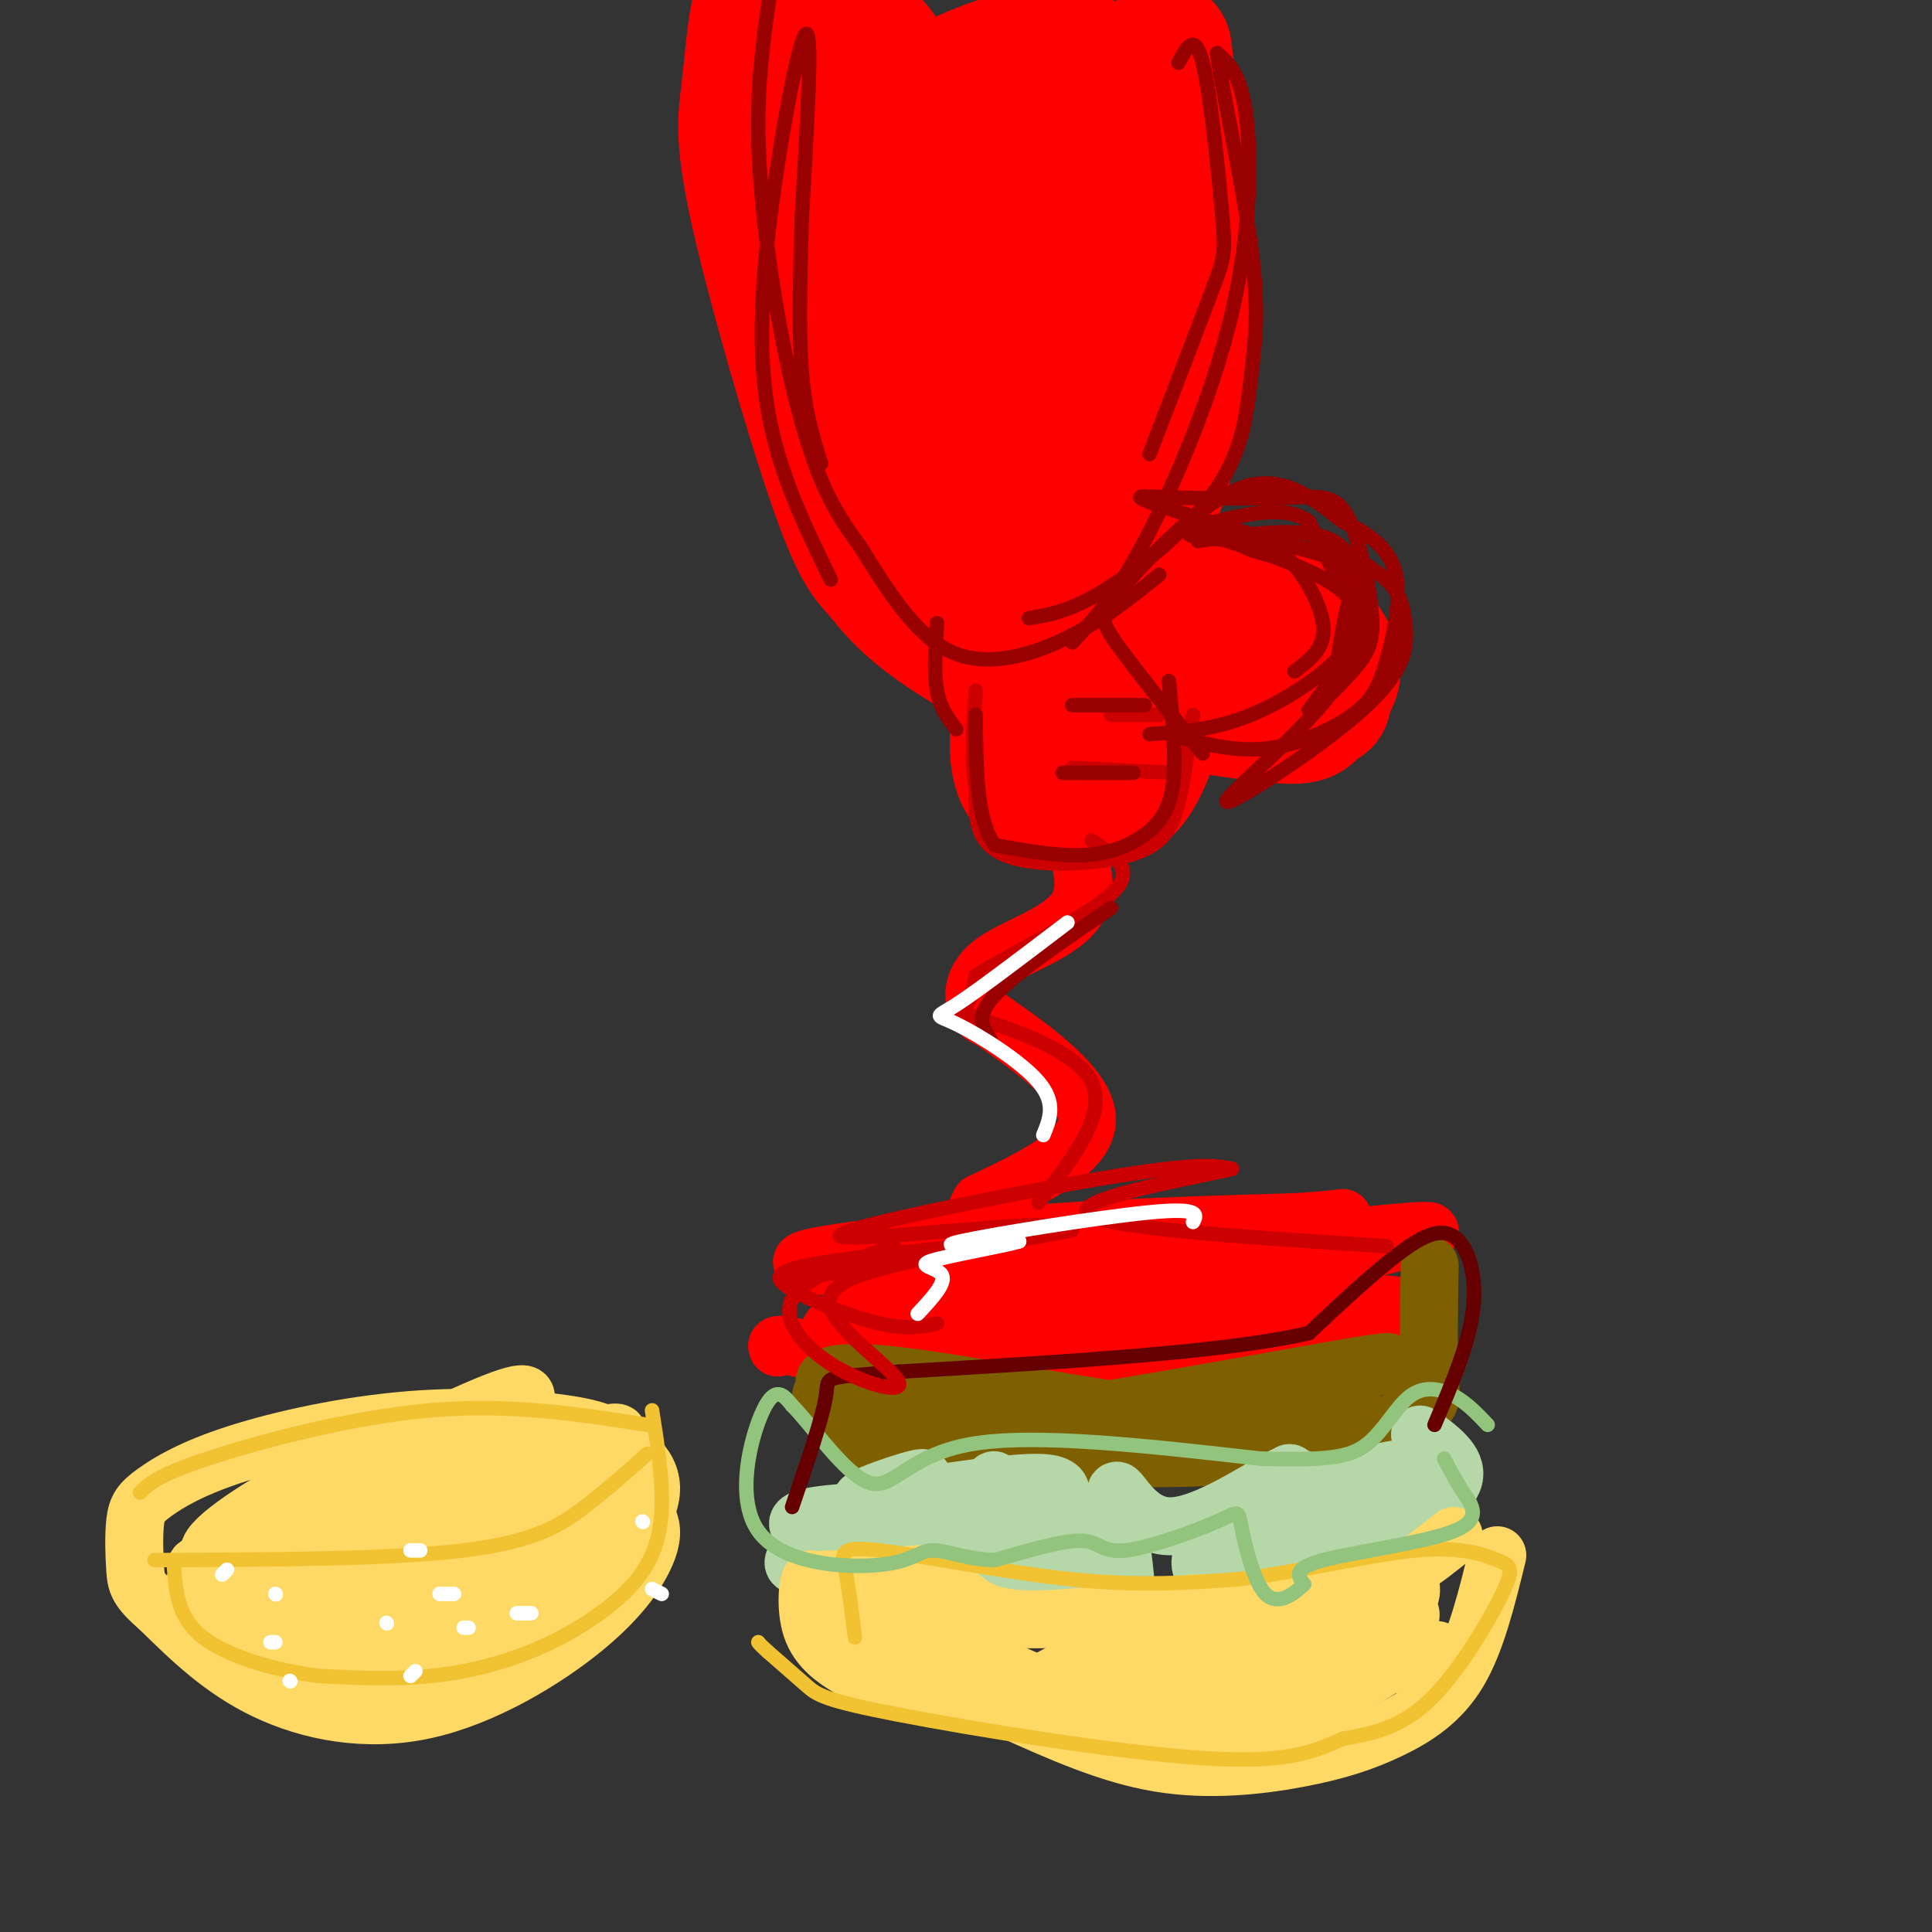 <svg viewBox='0 0 400 400' version='1.1' xmlns='http://www.w3.org/2000/svg' xmlns:xlink='http://www.w3.org/1999/xlink'><rect x="0" y="0" width="400" height="400" fill="#333333" stroke="none"/><g fill='none' stroke='rgb(255,0,0)' stroke-width='28' stroke-linecap='round' stroke-linejoin='round'><path d='M241,10c1.917,15.583 3.833,31.167 4,45c0.167,13.833 -1.417,25.917 -3,38'/><path d='M242,93c-3.667,13.798 -11.333,29.292 -15,37c-3.667,7.708 -3.333,7.631 -5,8c-1.667,0.369 -5.333,1.185 -9,2'/><path d='M213,140c-5.621,-1.875 -15.174,-7.562 -21,-12c-5.826,-4.438 -7.924,-7.626 -10,-10c-2.076,-2.374 -4.130,-3.932 -9,-18c-4.870,-14.068 -12.555,-40.644 -16,-56c-3.445,-15.356 -2.652,-19.490 -2,-25c0.652,-5.510 1.161,-12.396 2,-16c0.839,-3.604 2.008,-3.925 4,-4c1.992,-0.075 4.805,0.095 9,2c4.195,1.905 9.770,5.544 16,16c6.230,10.456 13.115,27.728 20,45'/><path d='M206,62c4.002,16.571 4.007,35.497 3,45c-1.007,9.503 -3.027,9.583 -4,12c-0.973,2.417 -0.901,7.172 -6,2c-5.099,-5.172 -15.371,-20.271 -22,-38c-6.629,-17.729 -9.617,-38.088 -11,-50c-1.383,-11.912 -1.162,-15.375 1,-16c2.162,-0.625 6.263,1.590 12,8c5.737,6.410 13.109,17.016 19,27c5.891,9.984 10.301,19.346 13,28c2.699,8.654 3.688,16.599 4,23c0.312,6.401 -0.054,11.257 -2,12c-1.946,0.743 -5.473,-2.629 -9,-6'/><path d='M204,109c-5.123,-14.376 -13.430,-47.316 -15,-66c-1.570,-18.684 3.598,-23.113 9,-26c5.402,-2.887 11.038,-4.231 15,-6c3.962,-1.769 6.251,-3.962 10,13c3.749,16.962 8.957,53.080 8,72c-0.957,18.920 -8.079,20.642 -12,20c-3.921,-0.642 -4.642,-3.647 -6,-20c-1.358,-16.353 -3.354,-46.053 -2,-62c1.354,-15.947 6.057,-18.139 9,-20c2.943,-1.861 4.127,-3.389 6,2c1.873,5.389 4.437,17.694 7,30'/><path d='M233,46c0.825,10.241 -0.612,20.842 -2,28c-1.388,7.158 -2.727,10.873 -7,17c-4.273,6.127 -11.481,14.665 -16,13c-4.519,-1.665 -6.349,-13.535 -6,-33c0.349,-19.465 2.877,-46.527 4,-47c1.123,-0.473 0.841,25.642 0,38c-0.841,12.358 -2.240,10.959 -4,11c-1.760,0.041 -3.880,1.520 -6,3'/><path d='M224,128c15.472,-0.826 30.944,-1.653 39,-1c8.056,0.653 8.697,2.785 10,5c1.303,2.215 3.267,4.511 3,7c-0.267,2.489 -2.764,5.170 -4,7c-1.236,1.830 -1.210,2.809 -9,2c-7.790,-0.809 -23.395,-3.404 -39,-6'/><path d='M224,142c-8.940,-2.036 -11.792,-4.125 -10,-6c1.792,-1.875 8.226,-3.536 19,-2c10.774,1.536 25.887,6.268 41,11'/><path d='M240,148c-2.006,6.083 -4.012,12.167 -7,15c-2.988,2.833 -6.958,2.417 -11,2c-4.042,-0.417 -8.155,-0.833 -10,-4c-1.845,-3.167 -1.423,-9.083 -1,-15'/></g>
<g fill='none' stroke='rgb(255,0,0)' stroke-width='12' stroke-linecap='round' stroke-linejoin='round'><path d='M220,168c3.054,7.458 6.107,14.917 3,20c-3.107,5.083 -12.375,7.792 -17,11c-4.625,3.208 -4.607,6.917 -4,9c0.607,2.083 1.804,2.542 3,3'/><path d='M205,211c5.889,4.111 19.111,12.889 20,20c0.889,7.111 -10.556,12.556 -22,18'/><path d='M203,249c-2.743,4.383 1.399,6.340 1,7c-0.399,0.660 -5.338,0.024 6,3c11.338,2.976 38.954,9.565 50,13c11.046,3.435 5.523,3.718 0,4'/><path d='M260,276c0.364,1.359 1.273,2.756 -4,4c-5.273,1.244 -16.727,2.335 -36,2c-19.273,-0.335 -46.364,-2.096 -41,-4c5.364,-1.904 43.182,-3.952 81,-6'/><path d='M260,272c-7.441,0.878 -66.544,6.072 -83,5c-16.456,-1.072 9.734,-8.409 34,-12c24.266,-3.591 46.607,-3.437 33,-3c-13.607,0.437 -63.164,1.156 -75,0c-11.836,-1.156 14.047,-4.187 37,-6c22.953,-1.813 42.977,-2.406 63,-3'/><path d='M269,253c11.738,-0.812 9.583,-1.340 7,0c-2.583,1.340 -5.596,4.550 -20,7c-14.404,2.450 -40.201,4.142 -35,3c5.201,-1.142 41.400,-5.116 60,-7c18.600,-1.884 19.600,-1.676 5,2c-14.600,3.676 -44.800,10.820 -46,13c-1.200,2.180 26.600,-0.605 40,-1c13.400,-0.395 12.400,1.602 12,3c-0.400,1.398 -0.200,2.199 0,3'/><path d='M292,276c-15.798,2.429 -55.292,7.000 -76,9c-20.708,2.000 -22.631,1.429 -28,0c-5.369,-1.429 -14.185,-3.714 -23,-6'/><path d='M165,279c-4.500,-1.000 -4.250,-0.500 -4,0'/></g>
<g fill='none' stroke='rgb(127,96,0)' stroke-width='12' stroke-linecap='round' stroke-linejoin='round'><path d='M296,262c-0.143,9.054 -0.286,18.107 0,23c0.286,4.893 1.000,5.625 -4,8c-5.000,2.375 -15.714,6.393 -32,8c-16.286,1.607 -38.143,0.804 -60,0'/><path d='M200,301c-12.743,0.105 -14.601,0.368 -19,-2c-4.399,-2.368 -11.338,-7.368 -11,-10c0.338,-2.632 7.954,-2.895 16,-2c8.046,0.895 16.523,2.947 25,5'/><path d='M211,292c6.546,1.862 10.412,4.015 29,1c18.588,-3.015 51.900,-11.200 47,-11c-4.900,0.200 -48.012,8.785 -72,12c-23.988,3.215 -28.854,1.062 -33,-1c-4.146,-2.062 -7.573,-4.031 -11,-6'/><path d='M171,287c-1.262,-1.952 1.083,-3.833 16,-2c14.917,1.833 42.405,7.381 60,9c17.595,1.619 25.298,-0.690 33,-3'/></g>
<g fill='none' stroke='rgb(182,215,168)' stroke-width='12' stroke-linecap='round' stroke-linejoin='round'><path d='M294,297c3.917,2.833 7.833,5.667 7,9c-0.833,3.333 -6.417,7.167 -12,11'/><path d='M289,317c-1.856,0.120 -0.498,-5.081 -5,-3c-4.502,2.081 -14.866,11.445 -17,10c-2.134,-1.445 3.962,-13.699 3,-17c-0.962,-3.301 -8.981,2.349 -17,8'/><path d='M253,315c-4.277,4.459 -6.468,11.608 -2,10c4.468,-1.608 15.595,-11.972 26,-17c10.405,-5.028 20.088,-4.719 20,-3c-0.088,1.719 -9.947,4.847 -16,6c-6.053,1.153 -8.301,0.329 -10,-1c-1.699,-1.329 -2.850,-3.165 -4,-5'/><path d='M267,305c-5.565,2.488 -17.477,11.208 -25,11c-7.523,-0.208 -10.656,-9.344 -11,-7c-0.344,2.344 2.100,16.170 2,19c-0.100,2.830 -2.743,-5.334 -6,-7c-3.257,-1.666 -7.129,3.167 -11,8'/><path d='M216,329c-3.419,2.712 -6.466,5.492 -8,0c-1.534,-5.492 -1.556,-19.256 -2,-22c-0.444,-2.744 -1.312,5.530 -8,9c-6.688,3.470 -19.197,2.134 -24,1c-4.803,-1.134 -1.902,-2.067 1,-3'/><path d='M175,314c5.090,-2.674 17.315,-7.858 16,-8c-1.315,-0.142 -16.169,4.760 -12,5c4.169,0.240 27.360,-4.182 36,-4c8.640,0.182 2.728,4.966 2,7c-0.728,2.034 3.727,1.317 -5,2c-8.727,0.683 -30.636,2.767 -32,3c-1.364,0.233 17.818,-1.383 37,-3'/><path d='M217,316c10.442,0.328 18.047,2.648 12,4c-6.047,1.352 -25.747,1.736 -39,1c-13.253,-0.736 -20.060,-2.590 -23,-4c-2.940,-1.410 -2.013,-2.375 1,-3c3.013,-0.625 8.111,-0.911 11,-1c2.889,-0.089 3.568,0.017 4,1c0.432,0.983 0.616,2.842 -3,5c-3.616,2.158 -11.033,4.617 -14,5c-2.967,0.383 -1.483,-1.308 0,-3'/><path d='M166,321c0.000,-0.833 0.000,-1.417 0,-2'/></g>
<g fill='none' stroke='rgb(255,217,102)' stroke-width='12' stroke-linecap='round' stroke-linejoin='round'><path d='M301,318c-6.000,4.833 -12.000,9.667 -21,12c-9.000,2.333 -21.000,2.167 -33,2'/><path d='M247,332c-13.000,1.464 -29.000,4.125 -38,3c-9.000,-1.125 -11.000,-6.036 -14,-8c-3.000,-1.964 -7.000,-0.982 -11,0'/><path d='M184,327c-4.000,0.000 -8.500,0.000 -13,0'/><path d='M310,322c-2.190,8.941 -4.380,17.882 -8,24c-3.620,6.118 -8.671,9.413 -14,12c-5.329,2.587 -10.935,4.466 -19,6c-8.065,1.534 -18.590,2.724 -29,1c-10.410,-1.724 -20.705,-6.362 -31,-11'/><path d='M209,354c-7.405,-2.616 -10.418,-3.657 -16,-8c-5.582,-4.343 -13.733,-11.989 -9,-11c4.733,0.989 22.351,10.612 34,15c11.649,4.388 17.328,3.539 27,2c9.672,-1.539 23.336,-3.770 37,-6'/><path d='M282,346c11.597,-2.431 22.088,-5.508 11,-4c-11.088,1.508 -43.755,7.603 -62,10c-18.245,2.397 -22.069,1.098 -16,-3c6.069,-4.098 22.029,-10.993 38,-15c15.971,-4.007 31.951,-5.126 30,-2c-1.951,3.126 -21.833,10.495 -36,14c-14.167,3.505 -22.619,3.144 -23,2c-0.381,-1.144 7.310,-3.072 15,-5'/><path d='M239,343c14.914,-3.540 44.700,-9.891 51,-9c6.300,0.891 -10.887,9.023 -15,8c-4.113,-1.023 4.846,-11.202 10,-15c5.154,-3.798 6.503,-1.215 7,1c0.497,2.215 0.142,4.061 -7,8c-7.142,3.939 -21.071,9.969 -35,16'/><path d='M250,352c-15.775,2.747 -37.713,1.615 -51,0c-13.287,-1.615 -17.922,-3.711 -22,-6c-4.078,-2.289 -7.598,-4.770 -9,-9c-1.402,-4.230 -0.686,-10.209 0,-10c0.686,0.209 1.343,6.604 2,13'/><path d='M170,340c9.643,5.512 32.750,12.792 47,16c14.250,3.208 19.643,2.345 27,1c7.357,-1.345 16.679,-3.173 26,-5'/><path d='M289,334c1.354,-0.281 2.708,-0.561 3,0c0.292,0.561 -0.478,1.965 -1,4c-0.522,2.035 -0.794,4.702 -6,8c-5.206,3.298 -15.344,7.228 -15,6c0.344,-1.228 11.172,-7.614 22,-14'/><path d='M134,314c0.700,1.667 1.400,3.333 0,7c-1.400,3.667 -4.901,9.333 -13,16c-8.099,6.667 -20.796,14.333 -33,17c-12.204,2.667 -23.915,0.333 -33,-4c-9.085,-4.333 -15.542,-10.667 -22,-17'/><path d='M33,333c-4.512,-3.906 -4.794,-5.171 -5,-8c-0.206,-2.829 -0.338,-7.223 0,-10c0.338,-2.777 1.146,-3.938 4,-6c2.854,-2.063 7.755,-5.027 17,-8c9.245,-2.973 22.835,-5.954 36,-7c13.165,-1.046 25.904,-0.156 33,1c7.096,1.156 8.548,2.578 10,4'/><path d='M128,299c3.925,2.359 8.738,6.256 6,13c-2.738,6.744 -13.028,16.334 -21,23c-7.972,6.666 -13.626,10.407 -22,13c-8.374,2.593 -19.468,4.037 -24,4c-4.532,-0.037 -2.504,-1.556 1,-4c3.504,-2.444 8.482,-5.812 22,-12c13.518,-6.188 35.577,-15.197 35,-15c-0.577,0.197 -23.788,9.598 -47,19'/><path d='M78,340c-10.435,3.561 -13.024,2.964 -13,1c0.024,-1.964 2.660,-5.294 15,-11c12.340,-5.706 34.385,-13.789 38,-14c3.615,-0.211 -11.199,7.448 -29,14c-17.801,6.552 -38.590,11.996 -38,8c0.590,-3.996 22.560,-17.432 35,-25c12.440,-7.568 15.349,-9.268 24,-12c8.651,-2.732 23.043,-6.495 16,-3c-7.043,3.495 -35.522,14.247 -64,25'/><path d='M62,323c-13.664,4.727 -15.825,4.043 -18,3c-2.175,-1.043 -4.366,-2.446 6,-9c10.366,-6.554 33.287,-18.260 46,-24c12.713,-5.740 15.216,-5.515 11,-1c-4.216,4.515 -15.151,13.320 -29,20c-13.849,6.680 -30.611,11.235 -34,10c-3.389,-1.235 6.597,-8.259 17,-14c10.403,-5.741 21.224,-10.200 30,-12c8.776,-1.800 15.507,-0.943 19,1c3.493,1.943 3.746,4.971 4,8'/><path d='M114,305c-5.942,6.010 -22.797,17.035 -36,22c-13.203,4.965 -22.754,3.869 -27,3c-4.246,-0.869 -3.188,-1.511 -1,-4c2.188,-2.489 5.507,-6.826 15,-12c9.493,-5.174 25.161,-11.186 35,-14c9.839,-2.814 13.847,-2.431 16,-2c2.153,0.431 2.449,0.908 1,3c-1.449,2.092 -4.642,5.798 -7,9c-2.358,3.202 -3.879,5.899 -15,9c-11.121,3.101 -31.840,6.604 -31,5c0.840,-1.604 23.240,-8.315 37,-11c13.760,-2.685 18.880,-1.342 24,0'/><path d='M125,313c-2.286,2.970 -20.001,10.395 -33,14c-12.999,3.605 -21.284,3.391 -25,3c-3.716,-0.391 -2.864,-0.959 -4,-2c-1.136,-1.041 -4.259,-2.555 6,-7c10.259,-4.445 33.899,-11.822 46,-15c12.101,-3.178 12.661,-2.158 14,-1c1.339,1.158 3.455,2.454 -5,9c-8.455,6.546 -27.483,18.342 -45,23c-17.517,4.658 -33.524,2.177 -40,0c-6.476,-2.177 -3.422,-4.051 -1,-6c2.422,-1.949 4.211,-3.975 6,-6'/><path d='M44,325c-0.444,-0.933 -4.556,-0.267 -3,-1c1.556,-0.733 8.778,-2.867 16,-5'/></g>
<g fill='none' stroke='rgb(241,194,50)' stroke-width='3' stroke-linecap='round' stroke-linejoin='round'><path d='M134,301c-4.133,3.689 -8.267,7.378 -13,11c-4.733,3.622 -10.067,7.178 -25,9c-14.933,1.822 -39.467,1.911 -64,2'/><path d='M134,295c-14.200,-2.222 -28.400,-4.444 -45,-3c-16.600,1.444 -35.600,6.556 -46,10c-10.400,3.444 -12.200,5.222 -14,7'/><path d='M135,292c1.096,6.987 2.191,13.974 2,20c-0.191,6.026 -1.670,11.089 -6,16c-4.330,4.911 -11.512,9.668 -19,13c-7.488,3.332 -15.282,5.238 -23,6c-7.718,0.762 -15.359,0.381 -23,0'/><path d='M66,347c-8.644,-1.111 -18.756,-3.889 -24,-8c-5.244,-4.111 -5.622,-9.556 -6,-15'/><path d='M177,339c-0.649,-5.286 -1.298,-10.571 -2,-14c-0.702,-3.429 -1.458,-5.000 7,-4c8.458,1.000 26.131,4.571 40,6c13.869,1.429 23.935,0.714 34,0'/><path d='M256,327c12.674,-1.454 27.357,-5.088 37,-6c9.643,-0.912 14.244,0.900 17,2c2.756,1.100 3.665,1.488 1,7c-2.665,5.512 -8.904,16.146 -15,22c-6.096,5.854 -12.048,6.927 -18,8'/><path d='M278,360c-5.812,2.616 -11.341,5.155 -29,4c-17.659,-1.155 -47.447,-6.003 -63,-9c-15.553,-2.997 -16.872,-4.142 -19,-6c-2.128,-1.858 -5.064,-4.429 -8,-7'/><path d='M159,342c-1.667,-1.500 -1.833,-1.750 -2,-2'/></g>
<g fill='none' stroke='rgb(147,196,125)' stroke-width='3' stroke-linecap='round' stroke-linejoin='round'><path d='M299,302c1.137,2.202 2.274,4.405 4,7c1.726,2.595 4.042,5.583 -2,8c-6.042,2.417 -20.440,4.262 -27,6c-6.560,1.738 -5.280,3.369 -4,5'/><path d='M270,328c-2.132,2.031 -5.462,4.607 -8,2c-2.538,-2.607 -4.282,-10.397 -5,-14c-0.718,-3.603 -0.409,-3.017 -5,-1c-4.591,2.017 -14.082,5.466 -19,6c-4.918,0.534 -5.262,-1.847 -9,-2c-3.738,-0.153 -10.869,1.924 -18,4'/><path d='M206,323c-5.467,-0.024 -10.133,-2.084 -13,-2c-2.867,0.084 -3.933,2.311 -11,3c-7.067,0.689 -20.133,-0.161 -25,-7c-4.867,-6.839 -1.533,-19.668 1,-25c2.533,-5.332 4.267,-3.166 6,-1'/><path d='M164,291c4.012,3.976 11.042,14.417 16,16c4.958,1.583 7.845,-5.690 21,-8c13.155,-2.310 36.577,0.345 60,3'/><path d='M261,302c13.841,0.372 18.442,-0.199 22,-3c3.558,-2.801 6.073,-7.831 9,-10c2.927,-2.169 6.265,-1.477 9,0c2.735,1.477 4.868,3.738 7,6'/></g>
<g fill='none' stroke='rgb(102,0,0)' stroke-width='3' stroke-linecap='round' stroke-linejoin='round'><path d='M297,295c3.583,-8.423 7.167,-16.845 8,-24c0.833,-7.155 -1.083,-13.042 -4,-15c-2.917,-1.958 -6.833,0.012 -12,4c-5.167,3.988 -11.583,9.994 -18,16'/><path d='M271,276c-17.167,4.000 -51.083,6.000 -85,8'/><path d='M186,284c-16.244,1.333 -14.356,0.667 -15,5c-0.644,4.333 -3.822,13.667 -7,23'/></g>
<g fill='none' stroke='rgb(204,0,0)' stroke-width='3' stroke-linecap='round' stroke-linejoin='round'><path d='M194,274c-3.137,0.667 -6.274,1.333 -12,0c-5.726,-1.333 -14.042,-4.667 -18,-7c-3.958,-2.333 -3.560,-3.667 3,-5c6.560,-1.333 19.280,-2.667 32,-4'/><path d='M185,258c-9.369,3.259 -18.738,6.519 -21,11c-2.262,4.481 2.585,10.184 9,14c6.415,3.816 14.400,5.744 13,3c-1.400,-2.744 -12.185,-10.162 -14,-15c-1.815,-4.838 5.338,-7.097 13,-9c7.662,-1.903 15.831,-3.452 24,-5'/><path d='M209,257c9.271,-1.747 20.450,-3.615 6,-1c-14.450,2.615 -54.529,9.712 -51,9c3.529,-0.712 50.668,-9.232 53,-11c2.332,-1.768 -40.141,3.216 -43,2c-2.859,-1.216 33.898,-8.633 54,-12c20.102,-3.367 23.551,-2.683 27,-2'/><path d='M255,242c-5.222,1.378 -31.778,5.822 -30,9c1.778,3.178 31.889,5.089 62,7'/><path d='M215,249c7.149,-9.149 14.298,-18.298 11,-25c-3.298,-6.702 -17.042,-10.958 -23,-13c-5.958,-2.042 -4.131,-1.869 -3,-3c1.131,-1.131 1.565,-3.565 2,-6'/><path d='M202,202c6.310,-4.048 21.083,-11.167 27,-16c5.917,-4.833 2.976,-7.381 1,-9c-1.976,-1.619 -2.988,-2.310 -4,-3'/><path d='M247,148c-0.875,6.446 -1.750,12.893 -3,18c-1.250,5.107 -2.875,8.875 -10,11c-7.125,2.125 -19.750,2.607 -26,0c-6.250,-2.607 -6.125,-8.304 -6,-14'/><path d='M202,163c-1.000,-5.667 -0.500,-12.833 0,-20'/><path d='M243,160c0.000,0.000 -21.000,-1.000 -21,-1'/><path d='M240,148c0.000,0.000 -10.000,0.000 -10,0'/></g>
<g fill='none' stroke='rgb(153,0,0)' stroke-width='3' stroke-linecap='round' stroke-linejoin='round'><path d='M242,141c0.714,7.369 1.429,14.738 1,20c-0.429,5.262 -2.000,8.417 -5,11c-3.000,2.583 -7.429,4.595 -13,5c-5.571,0.405 -12.286,-0.798 -19,-2'/><path d='M206,175c-3.833,-4.833 -3.917,-15.917 -4,-27'/><path d='M231,160c2.417,0.000 4.833,0.000 3,0c-1.833,0.000 -7.917,0.000 -14,0'/><path d='M237,146c0.000,0.000 -15.000,0.000 -15,0'/><path d='M249,156c-7.244,-9.000 -14.488,-18.000 -18,-23c-3.512,-5.000 -3.292,-6.000 2,-12c5.292,-6.000 15.655,-17.000 24,-20c8.345,-3.000 14.673,2.000 21,7'/><path d='M278,108c5.808,2.628 9.827,5.699 11,11c1.173,5.301 -0.500,12.833 -2,18c-1.500,5.167 -2.827,7.968 -7,11c-4.173,3.032 -11.192,6.295 -18,7c-6.808,0.705 -13.404,-1.147 -20,-3'/><path d='M238,152c6.673,-0.435 13.345,-0.869 21,-4c7.655,-3.131 16.292,-8.958 20,-14c3.708,-5.042 2.488,-9.298 -3,-13c-5.488,-3.702 -15.244,-6.851 -25,-10'/><path d='M240,119c-5.778,4.667 -11.556,9.333 -19,13c-7.444,3.667 -16.556,6.333 -24,3c-7.444,-3.333 -13.222,-12.667 -19,-22'/><path d='M178,113c-4.853,-6.453 -7.486,-11.585 -10,-19c-2.514,-7.415 -4.907,-17.112 -7,-29c-2.093,-11.888 -3.884,-25.968 -4,-38c-0.116,-12.032 1.442,-22.016 3,-32'/><path d='M244,13c1.679,-3.232 3.357,-6.464 5,0c1.643,6.464 3.250,22.625 4,31c0.750,8.375 0.643,8.964 -2,16c-2.643,7.036 -7.821,20.518 -13,34'/><path d='M248,112c11.178,-1.556 22.356,-3.111 28,0c5.644,3.111 5.756,10.889 4,11c-1.756,0.111 -5.378,-7.444 -9,-15'/><path d='M271,108c-3.878,-2.775 -9.073,-2.211 -15,-1c-5.927,1.211 -12.585,3.070 -9,4c3.585,0.930 17.415,0.930 25,3c7.585,2.070 8.927,6.211 10,9c1.073,2.789 1.878,4.225 0,8c-1.878,3.775 -6.439,9.887 -11,16'/><path d='M271,147c0.041,1.084 5.642,-4.206 9,-8c3.358,-3.794 4.472,-6.092 4,-12c-0.472,-5.908 -2.531,-15.426 -5,-20c-2.469,-4.574 -5.349,-4.206 -12,-4c-6.651,0.206 -17.072,0.248 -24,0c-6.928,-0.248 -10.362,-0.788 -2,2c8.362,2.788 28.521,8.905 37,11c8.479,2.095 5.280,0.170 3,4c-2.280,3.830 -3.640,13.415 -5,23'/><path d='M276,143c-7.303,9.681 -23.061,22.384 -22,23c1.061,0.616 18.941,-10.857 28,-19c9.059,-8.143 9.298,-12.958 9,-17c-0.298,-4.042 -1.131,-7.310 -4,-10c-2.869,-2.690 -7.772,-4.801 -14,-6c-6.228,-1.199 -13.779,-1.485 -15,-1c-1.221,0.485 3.890,1.743 9,3'/><path d='M267,116c3.222,3.178 6.778,9.622 7,14c0.222,4.378 -2.889,6.689 -6,9'/><path d='M222,133c4.429,-4.702 8.857,-9.405 15,-21c6.143,-11.595 14.000,-30.083 18,-47c4.000,-16.917 4.143,-32.262 3,-41c-1.143,-8.738 -3.571,-10.869 -6,-13'/><path d='M252,11c0.628,5.699 5.199,26.447 7,40c1.801,13.553 0.833,19.911 0,27c-0.833,7.089 -1.532,14.909 -7,23c-5.468,8.091 -15.705,16.455 -23,21c-7.295,4.545 -11.647,5.273 -16,6'/><path d='M172,120c-5.393,-11.054 -10.786,-22.107 -13,-35c-2.214,-12.893 -1.250,-27.625 1,-44c2.250,-16.375 5.786,-34.393 7,-34c1.214,0.393 0.107,19.196 -1,38'/><path d='M166,45c-0.333,12.178 -0.667,23.622 0,32c0.667,8.378 2.333,13.689 4,19'/><path d='M194,129c-0.333,5.167 -0.667,10.333 0,14c0.667,3.667 2.333,5.833 4,8'/><path d='M230,188c-9.917,6.750 -19.833,13.500 -24,18c-4.167,4.500 -2.583,6.750 -1,9'/></g>
<g fill='none' stroke='rgb(255,255,255)' stroke-width='3' stroke-linecap='round' stroke-linejoin='round'><path d='M247,253c0.800,-1.511 1.600,-3.022 -9,-2c-10.600,1.022 -32.600,4.578 -39,6c-6.400,1.422 2.800,0.711 12,0'/><path d='M211,257c-2.393,0.821 -14.375,2.875 -18,4c-3.625,1.125 1.107,1.321 2,3c0.893,1.679 -2.054,4.839 -5,8'/><path d='M216,235c1.363,-3.310 2.726,-6.619 -1,-11c-3.726,-4.381 -12.542,-9.833 -17,-12c-4.458,-2.167 -4.560,-1.048 0,-4c4.560,-2.952 13.780,-9.976 23,-17'/><path d='M110,334c0.000,0.000 -3.000,0.000 -3,0'/><path d='M80,336c0.000,0.000 0.100,0.100 0.1,0.1'/><path d='M57,330c0.000,0.000 0.100,0.100 0.1,0.1'/><path d='M85,321c0.000,0.000 2.000,0.000 2,0'/><path d='M94,330c0.000,0.000 -3.000,0.000 -3,0'/><path d='M60,348c0.000,0.000 0.100,0.100 0.1,0.1'/><path d='M85,347c0.000,0.000 1.000,-1.000 1,-1'/><path d='M137,330c0.000,0.000 -2.000,-1.000 -2,-1'/><path d='M133,315c0.000,0.000 0.100,0.100 0.1,0.1'/><path d='M97,337c0.000,0.000 -1.000,0.000 -1,0'/><path d='M57,340c0.000,0.000 -1.000,0.000 -1,0'/><path d='M47,325c0.000,0.000 -1.000,1.000 -1,1'/></g>
</svg>
